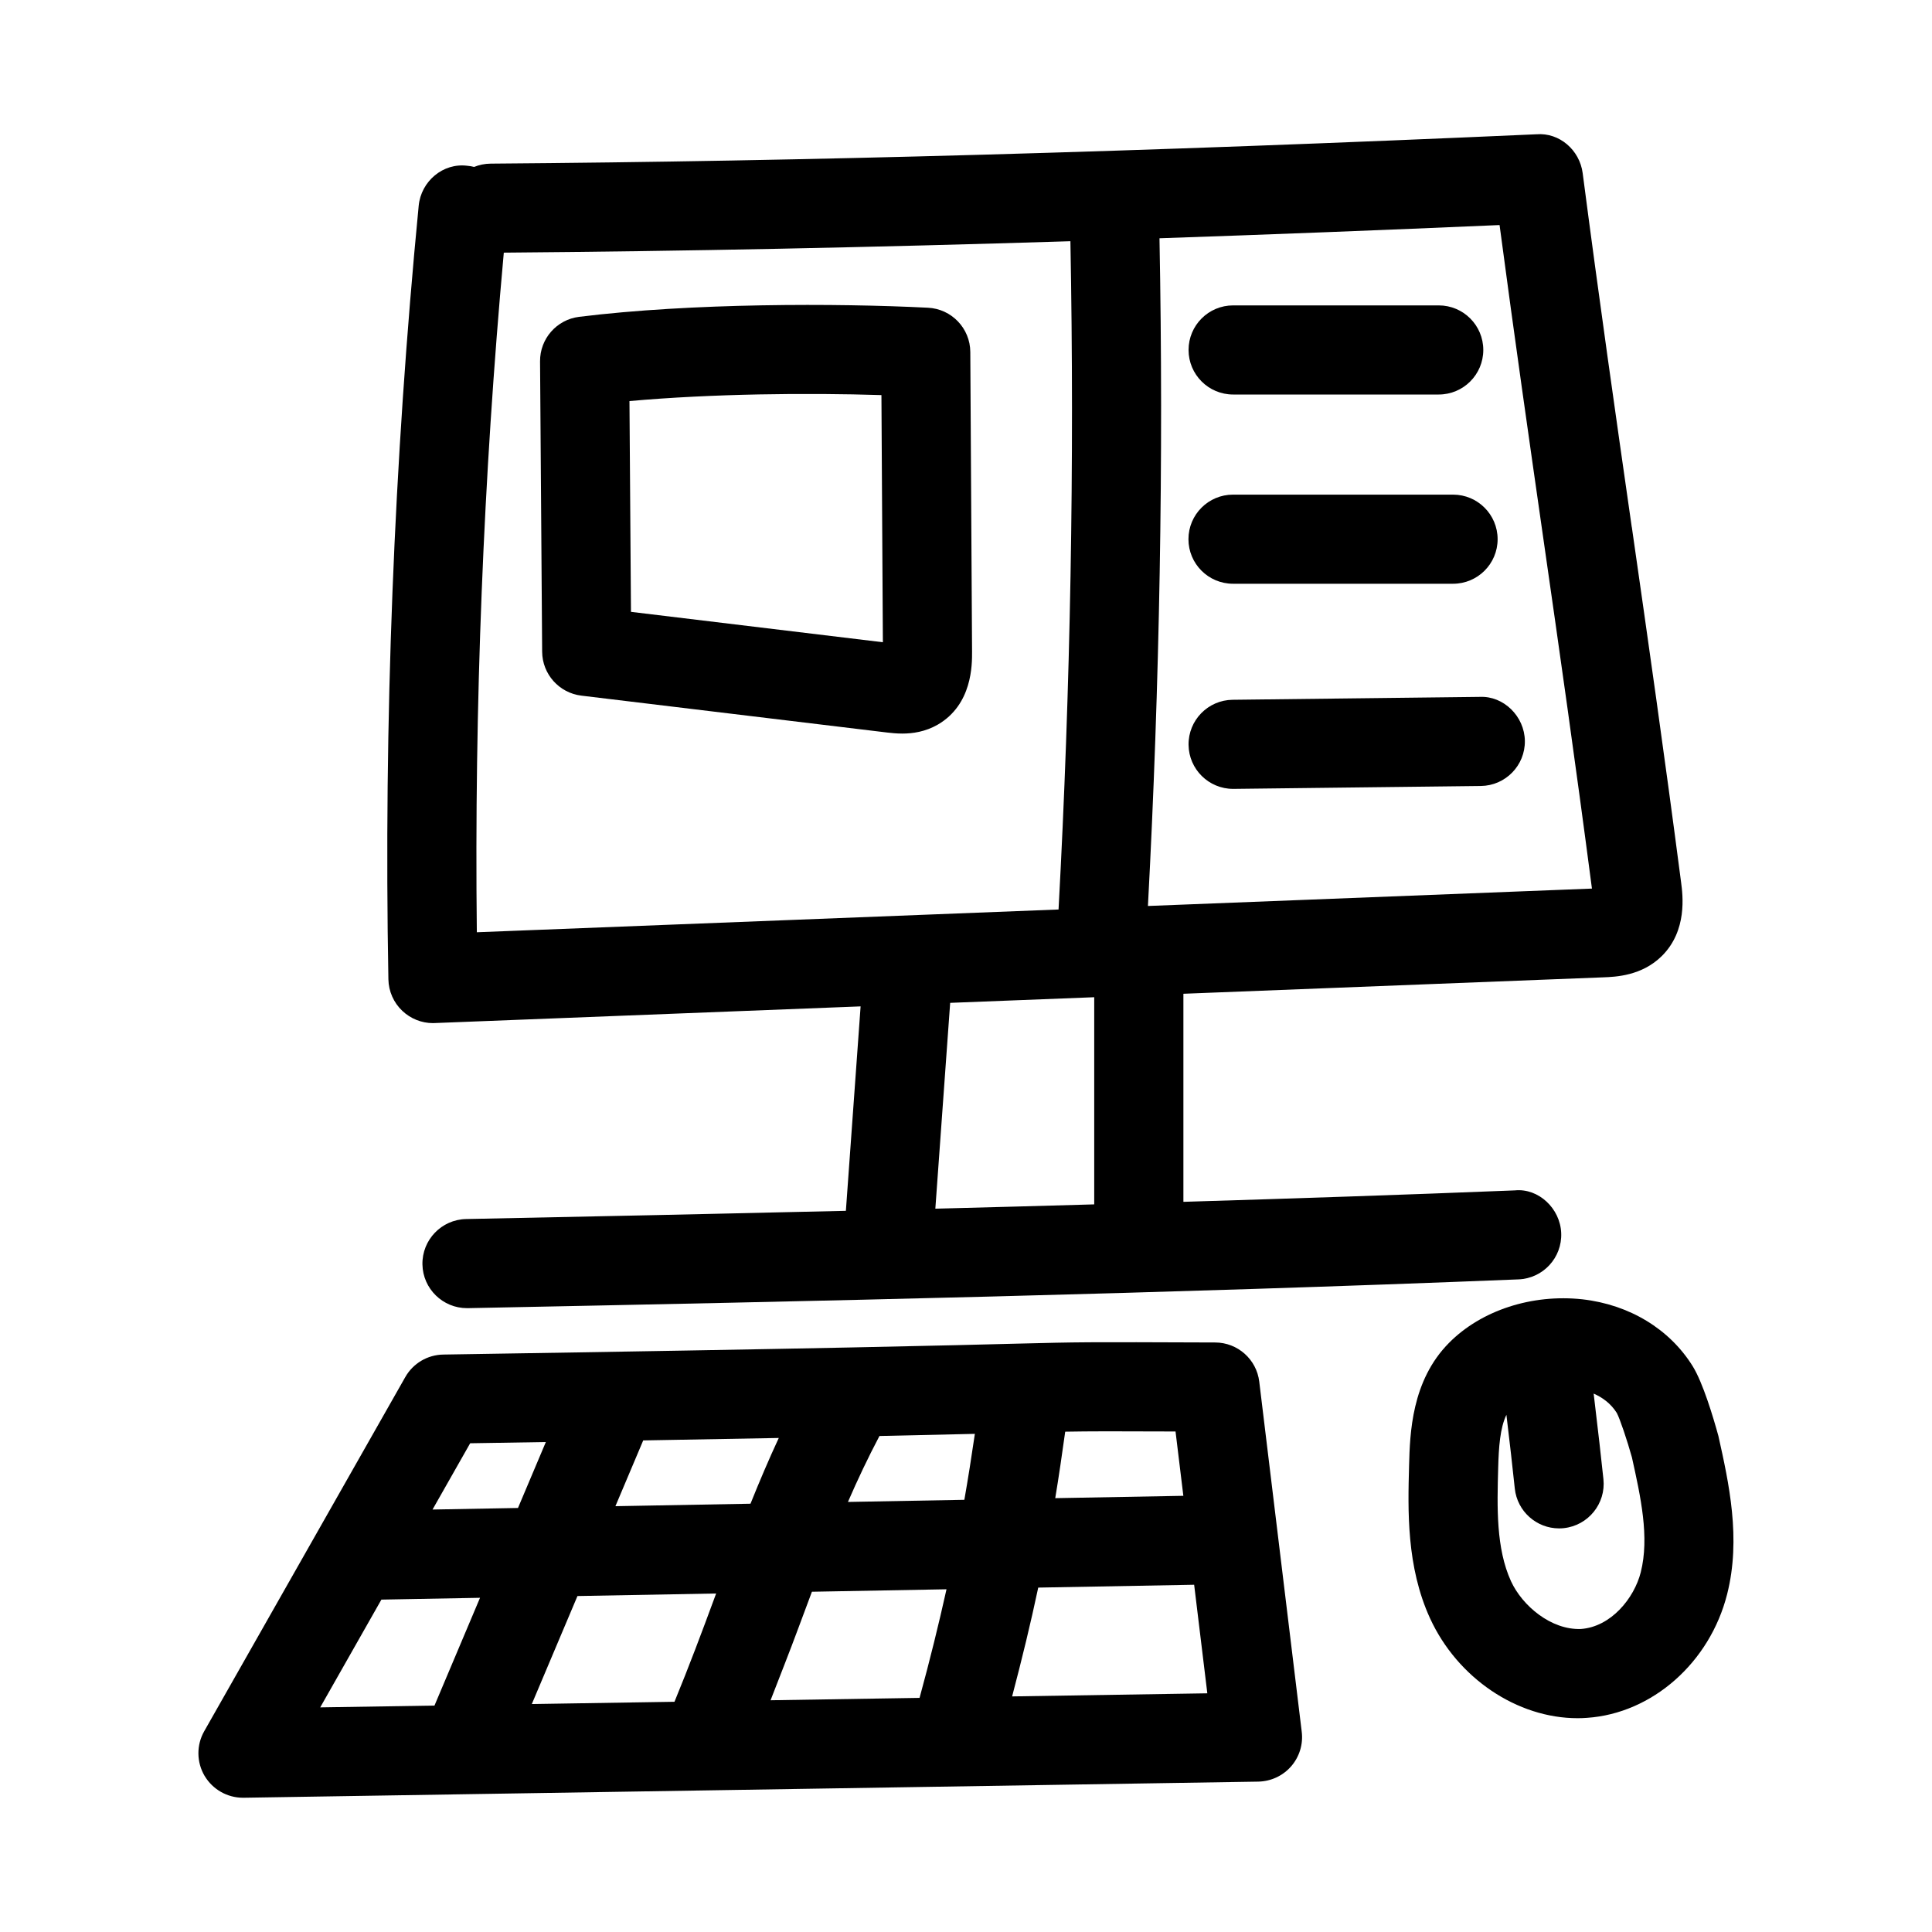 <?xml version="1.0" encoding="UTF-8"?>
<!-- Uploaded to: SVG Repo, www.svgrepo.com, Generator: SVG Repo Mixer Tools -->
<svg fill="#000000" width="800px" height="800px" version="1.1" viewBox="144 144 512 512" xmlns="http://www.w3.org/2000/svg">
 <g>
  <path d="m576.43 283.66c-4.273-29.797-8.547-59.609-13.008-93.805-0.801-6.074-6.133-10.762-12.238-10.27-105.43 4.688-193.51 7.148-277.16 7.781-1.555 0.016-3.031 0.324-4.383 0.875-0.586-0.152-1.184-0.262-1.801-0.309-6.441-0.828-12.27 4.121-12.883 10.609-6.582 67.852-9.27 136.82-8.027 205 0.062 3.168 1.398 6.195 3.707 8.363 2.199 2.074 5.09 3.231 8.102 3.231 0.152 0 0.309 0 0.461-0.016l112.87-4.418-3.902 54.18c-33.477 0.785-66.953 1.504-100.64 2.176-6.519 0.137-11.699 5.519-11.578 12.039 0.121 6.441 5.398 11.578 11.809 11.578h0.23c92.879-1.844 184.07-3.828 278.43-7.625 6.519-0.262 11.578-5.75 11.316-12.27-0.246-6.519-6.012-11.945-12.27-11.316-29.555 1.188-58.758 2.152-87.852 3.035v-55.141l111.24-4.352c3.32-0.121 10.238-0.398 15.543-5.644 6.797-6.734 5.566-16.098 5.106-19.586-4.477-34.32-8.766-64.207-13.055-94.113zm-298.92-72.707c47.75-0.375 97.074-1.375 150.16-3.027 1.098 58.914 0.039 118.37-3.144 177.1l-154.16 6.031c-0.676-59.945 1.723-120.42 7.148-180.1zm156.47 252.22c-14.039 0.395-28.105 0.793-42.105 1.141l3.93-54.547 38.176-1.492zm14.234-79.078c3.125-58.695 4.168-118.09 3.062-176.95 28.789-0.98 58.621-2.133 90.125-3.504 3.965 29.891 7.809 56.625 11.641 83.363 4.227 29.414 8.441 58.824 12.84 92.48z"/>
  <path d="m401.14 237.28c-0.031-6.273-4.965-11.422-11.223-11.73-24.047-1.215-62.684-1.277-92.449 2.414-5.949 0.738-10.395 5.812-10.348 11.809l0.555 76.953c0.047 5.934 4.504 10.918 10.395 11.625l81.043 9.777c0.984 0.109 2.367 0.277 3.996 0.277 2.723 0 6.121-0.461 9.457-2.398 9.102-5.336 9.055-15.836 9.039-19.297zm-89.926 68.867-0.398-55.859c21.973-1.969 47.172-2.199 66.773-1.582l0.383 65.496z"/>
  <path d="m528.03 499.85c-10.008 10.07-10.379 24.109-10.609 32.488-0.324 11.945-0.723 26.828 5.551 40.527 7.289 15.883 23.109 26.477 39.113 26.477 0.832 0 1.66-0.031 2.477-0.094 17.297-1.168 32.562-14.652 37.145-32.766 3.734-14.73 0.461-29.504-2.32-41.957-1.383-5.027-4.106-14.113-6.797-18.449 0-0.016-0.016-0.016-0.016-0.031-6.133-9.855-16.773-16.297-29.211-17.711-13.391-1.461-26.812 2.922-35.332 11.516zm44.434 18.59c0.832 1.539 2.754 7.273 4.012 11.777 2.305 10.41 4.703 21.172 2.336 30.473-1.738 6.856-7.887 14.453-15.867 15.008-7.871 0.293-15.5-6.121-18.512-12.652-3.981-8.719-3.691-19.574-3.398-30.074 0.145-5.441 0.496-10.539 2.18-14.031 0.727 6.273 1.027 8.801 1.203 10.266l1.016 9.254c0.645 6.074 5.766 10.578 11.73 10.578 0.414 0 0.832-0.016 1.246-0.062 6.488-0.691 11.191-6.504 10.516-12.977l-1.062-9.656c-0.199-1.648-0.559-4.617-1.527-13.027 2.242 0.988 4.508 2.555 6.129 5.125z"/>
  <path d="m198.23 614.64c2.137 3.582 5.996 5.781 10.164 5.781h0.184l268.86-4.273c3.352-0.062 6.519-1.523 8.719-4.043 2.199-2.523 3.231-5.859 2.812-9.195l-11.254-92.758c-0.707-5.902-5.719-10.363-11.668-10.379-35.641-0.137-35.684-0.109-52.504 0.309-16.652 0.43-49.969 1.293-152.06 2.891-4.184 0.062-8.027 2.336-10.086 5.981l-53.273 93.832c-2.098 3.676-2.051 8.211 0.102 11.855zm46.844-46.727 26.137-0.48-12.07 28.562-30.281 0.48zm105.31-42.836c-2.699 5.801-5.156 11.613-7.496 17.422l-35.797 0.656 7.367-17.43c13.742-0.238 25.609-0.453 35.926-0.648zm51.965-1.09c-0.871 5.957-1.801 11.859-2.785 17.477l-30.852 0.566c2.555-5.887 5.316-11.715 8.352-17.477 10.727-0.227 18.906-0.41 25.285-0.566zm-54.141 70.598c2.473-6.391 5.027-12.805 7.367-19.137 1.199-3.25 2.394-6.43 3.59-9.621l35.668-0.652c-2.062 9.27-4.398 18.754-7.141 28.781zm-14.426-28.293c-0.121 0.324-0.246 0.656-0.363 0.977-3.379 9.184-6.856 18.434-10.676 27.719l-37.809 0.602 12.098-28.625zm78.441 27.273c2.606-9.898 4.938-19.477 6.918-28.836l41.32-0.754 3.492 28.77zm43.305-70.207 2.07 17.047-33.949 0.621c0.941-5.633 1.801-11.609 2.641-17.617 6.539-0.117 12.91-0.121 29.238-0.051zm-186.93 3.121c7.055-0.113 13.668-0.219 20.055-0.324l-7.383 17.473-22.645 0.414z"/>
  <path d="m470.79 248.55h54.488c6.519 0 11.809-5.289 11.809-11.809s-5.289-11.809-11.809-11.809h-54.488c-6.519 0-11.809 5.289-11.809 11.809s5.289 11.809 11.809 11.809z"/>
  <path d="m470.76 298.7h58.316c6.519 0 11.809-5.289 11.809-11.809s-5.289-11.809-11.809-11.809h-58.316c-6.519 0-11.809 5.289-11.809 11.809s5.289 11.809 11.809 11.809z"/>
  <path d="m536.16 328.68-65.512 0.77c-6.519 0.078-11.746 5.426-11.668 11.945 0.078 6.473 5.352 11.668 11.809 11.668h0.137l65.512-0.77c6.519-0.078 11.746-5.426 11.668-11.945-0.09-6.519-5.625-11.961-11.945-11.668z"/>
 </g>
</svg>